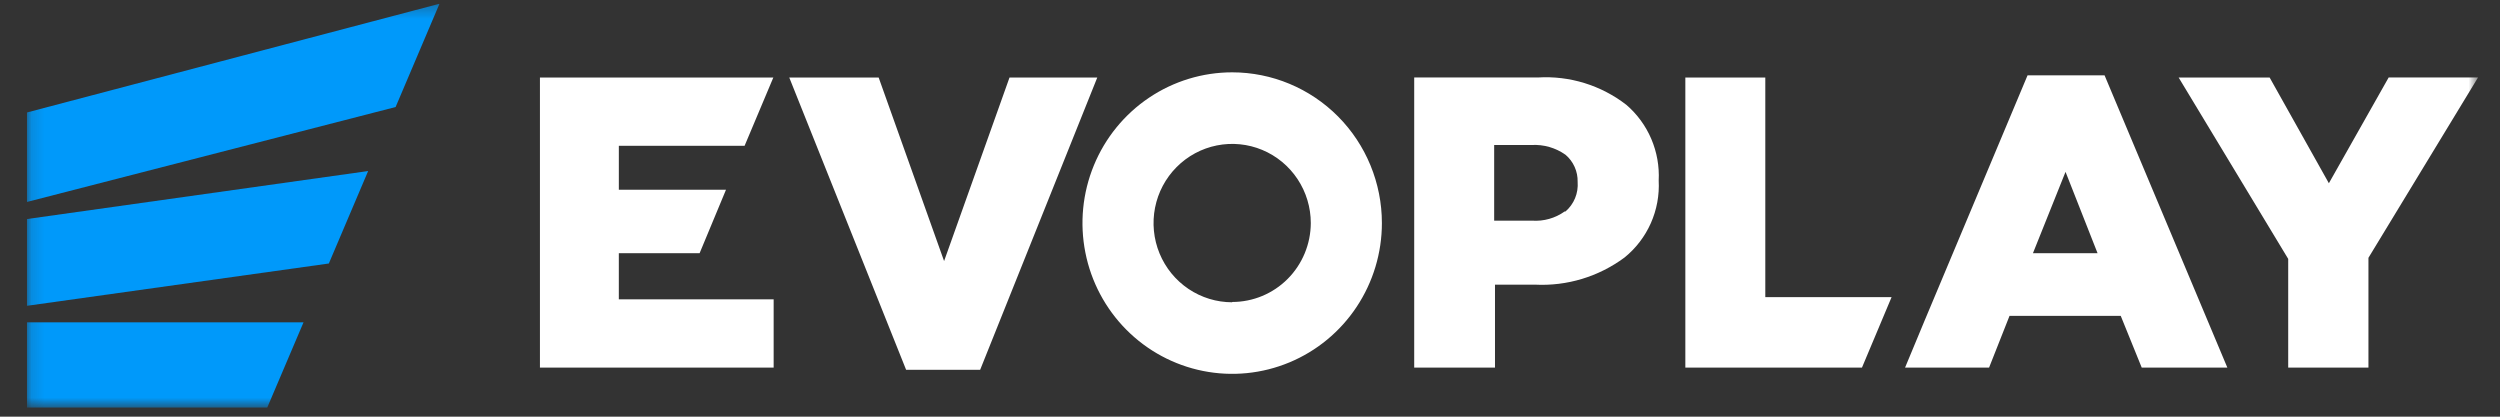 <svg width="198" height="33" viewBox="0 0 198 33" fill="none" xmlns="http://www.w3.org/2000/svg">
<rect x="0" y="0" width="198" height="33" fill="#333333" stroke="none"/>
<g clip-path="url(#clip0_10_11616)">
<g clip-path="url(#clip1_10_11616)">
<g clip-path="url(#clip2_10_11616)">
<mask id="mask0_10_11616" style="mask-type:luminance" maskUnits="userSpaceOnUse" x="2" y="0" width="195" height="33">
<path d="M196.261 0.296H2.138V32.294H196.261V0.296Z" fill="white"/>
</mask>
<g mask="url(#mask0_10_11616)">
<path d="M2.138 25.529V32.294H21.16L24.039 25.529H2.138Z" fill="#0099FA"/>
<path d="M2.138 17.347V24.219L26.044 20.869L29.157 13.546L2.138 17.347Z" fill="#0099FA"/>
<path d="M2.138 8.907V15.994L31.332 8.477L34.808 0.296L2.138 8.907Z" fill="#0099FA"/>
<path d="M19.732 21.256C19.938 21.223 20.125 21.117 20.26 20.958C20.396 20.799 20.47 20.596 20.47 20.386C20.47 20.176 20.396 19.974 20.26 19.814C20.125 19.655 19.938 19.549 19.732 19.517C19.525 19.549 19.338 19.655 19.203 19.814C19.067 19.973 18.993 20.176 18.993 20.386C18.993 20.596 19.067 20.798 19.203 20.958C19.338 21.117 19.525 21.224 19.732 21.256Z" fill="#0099FA"/>
<path d="M49.011 20.054H55.409L57.499 15.028H49.012V11.549H58.971L61.231 6.18L61.252 6.138H42.763V29.116H61.273V23.705H49.011V20.054Z" fill="white"/>
<path d="M121.794 6.137H112.005V29.116H118.403V22.544H121.559C124.101 22.676 126.61 21.916 128.661 20.396C129.56 19.669 130.275 18.736 130.746 17.676C131.217 16.616 131.43 15.458 131.369 14.298C131.427 13.168 131.225 12.041 130.782 11.002C130.339 9.963 129.664 9.041 128.811 8.306C126.807 6.753 124.315 5.982 121.794 6.137ZM123.925 16.746C123.174 17.281 122.263 17.54 121.345 17.476H118.338V11.484H121.302C122.259 11.43 123.205 11.703 123.989 12.257C124.299 12.519 124.544 12.849 124.711 13.22C124.878 13.592 124.959 13.997 124.949 14.404C124.983 14.843 124.915 15.283 124.748 15.691C124.581 16.097 124.321 16.459 123.989 16.746H123.925Z" fill="white"/>
<path d="M139.812 6.138H133.479V29.116H147.467L149.814 23.532H139.812V6.138Z" fill="white"/>
<path d="M160.583 5.965L152.416 25.422L150.88 29.116H157.534L159.155 25.015H167.962L169.625 29.116H176.407L166.681 5.965H160.583ZM161.009 20.054L163.59 13.611L166.127 20.054H161.009Z" fill="white"/>
<path d="M189.181 6.138L184.447 14.513L179.754 6.138H172.547L181.226 20.505V29.116H187.581V20.418L196.26 6.137L189.181 6.138Z" fill="white"/>
<path d="M79.954 6.138L74.772 20.676L69.589 6.138H62.509L71.764 29.288H77.628L86.905 6.138H79.954Z" fill="white"/>
<path d="M97.588 5.729C95.243 5.729 92.95 6.429 91.001 7.741C89.051 9.053 87.531 10.918 86.634 13.1C85.737 15.281 85.502 17.682 85.96 19.998C86.417 22.314 87.546 24.442 89.205 26.112C90.863 27.781 92.976 28.919 95.276 29.379C97.576 29.841 99.96 29.603 102.126 28.7C104.293 27.797 106.145 26.266 107.447 24.302C108.75 22.339 109.446 20.03 109.446 17.668C109.446 14.501 108.196 11.464 105.974 9.225C103.749 6.987 100.733 5.729 97.588 5.729ZM97.588 23.94C96.356 23.94 95.153 23.572 94.129 22.883C93.105 22.194 92.306 21.214 91.835 20.069C91.364 18.923 91.24 17.663 91.48 16.446C91.72 15.23 92.313 14.112 93.185 13.235C94.055 12.357 95.165 11.761 96.373 11.518C97.582 11.276 98.833 11.4 99.971 11.874C101.109 12.349 102.081 13.153 102.765 14.184C103.449 15.216 103.815 16.428 103.815 17.668C103.809 19.327 103.15 20.917 101.983 22.089C100.816 23.26 99.235 23.917 97.587 23.917L97.588 23.94Z" fill="white"/>
</g>
</g>
</g>
</g>
<defs>
<clipPath id="clip0_10_11616">
<rect width="197.3" height="32" fill="white" transform="translate(0.55 0.295)"/>
</clipPath>
<clipPath id="clip1_10_11616">
<rect width="197.3" height="32" fill="white" transform="translate(0.55 0.295)"/>
</clipPath>
<clipPath id="clip2_10_11616">
<rect width="197.3" height="31.998" fill="white" transform="translate(0.55 0.296)"/>
</clipPath>
</defs>
</svg>

